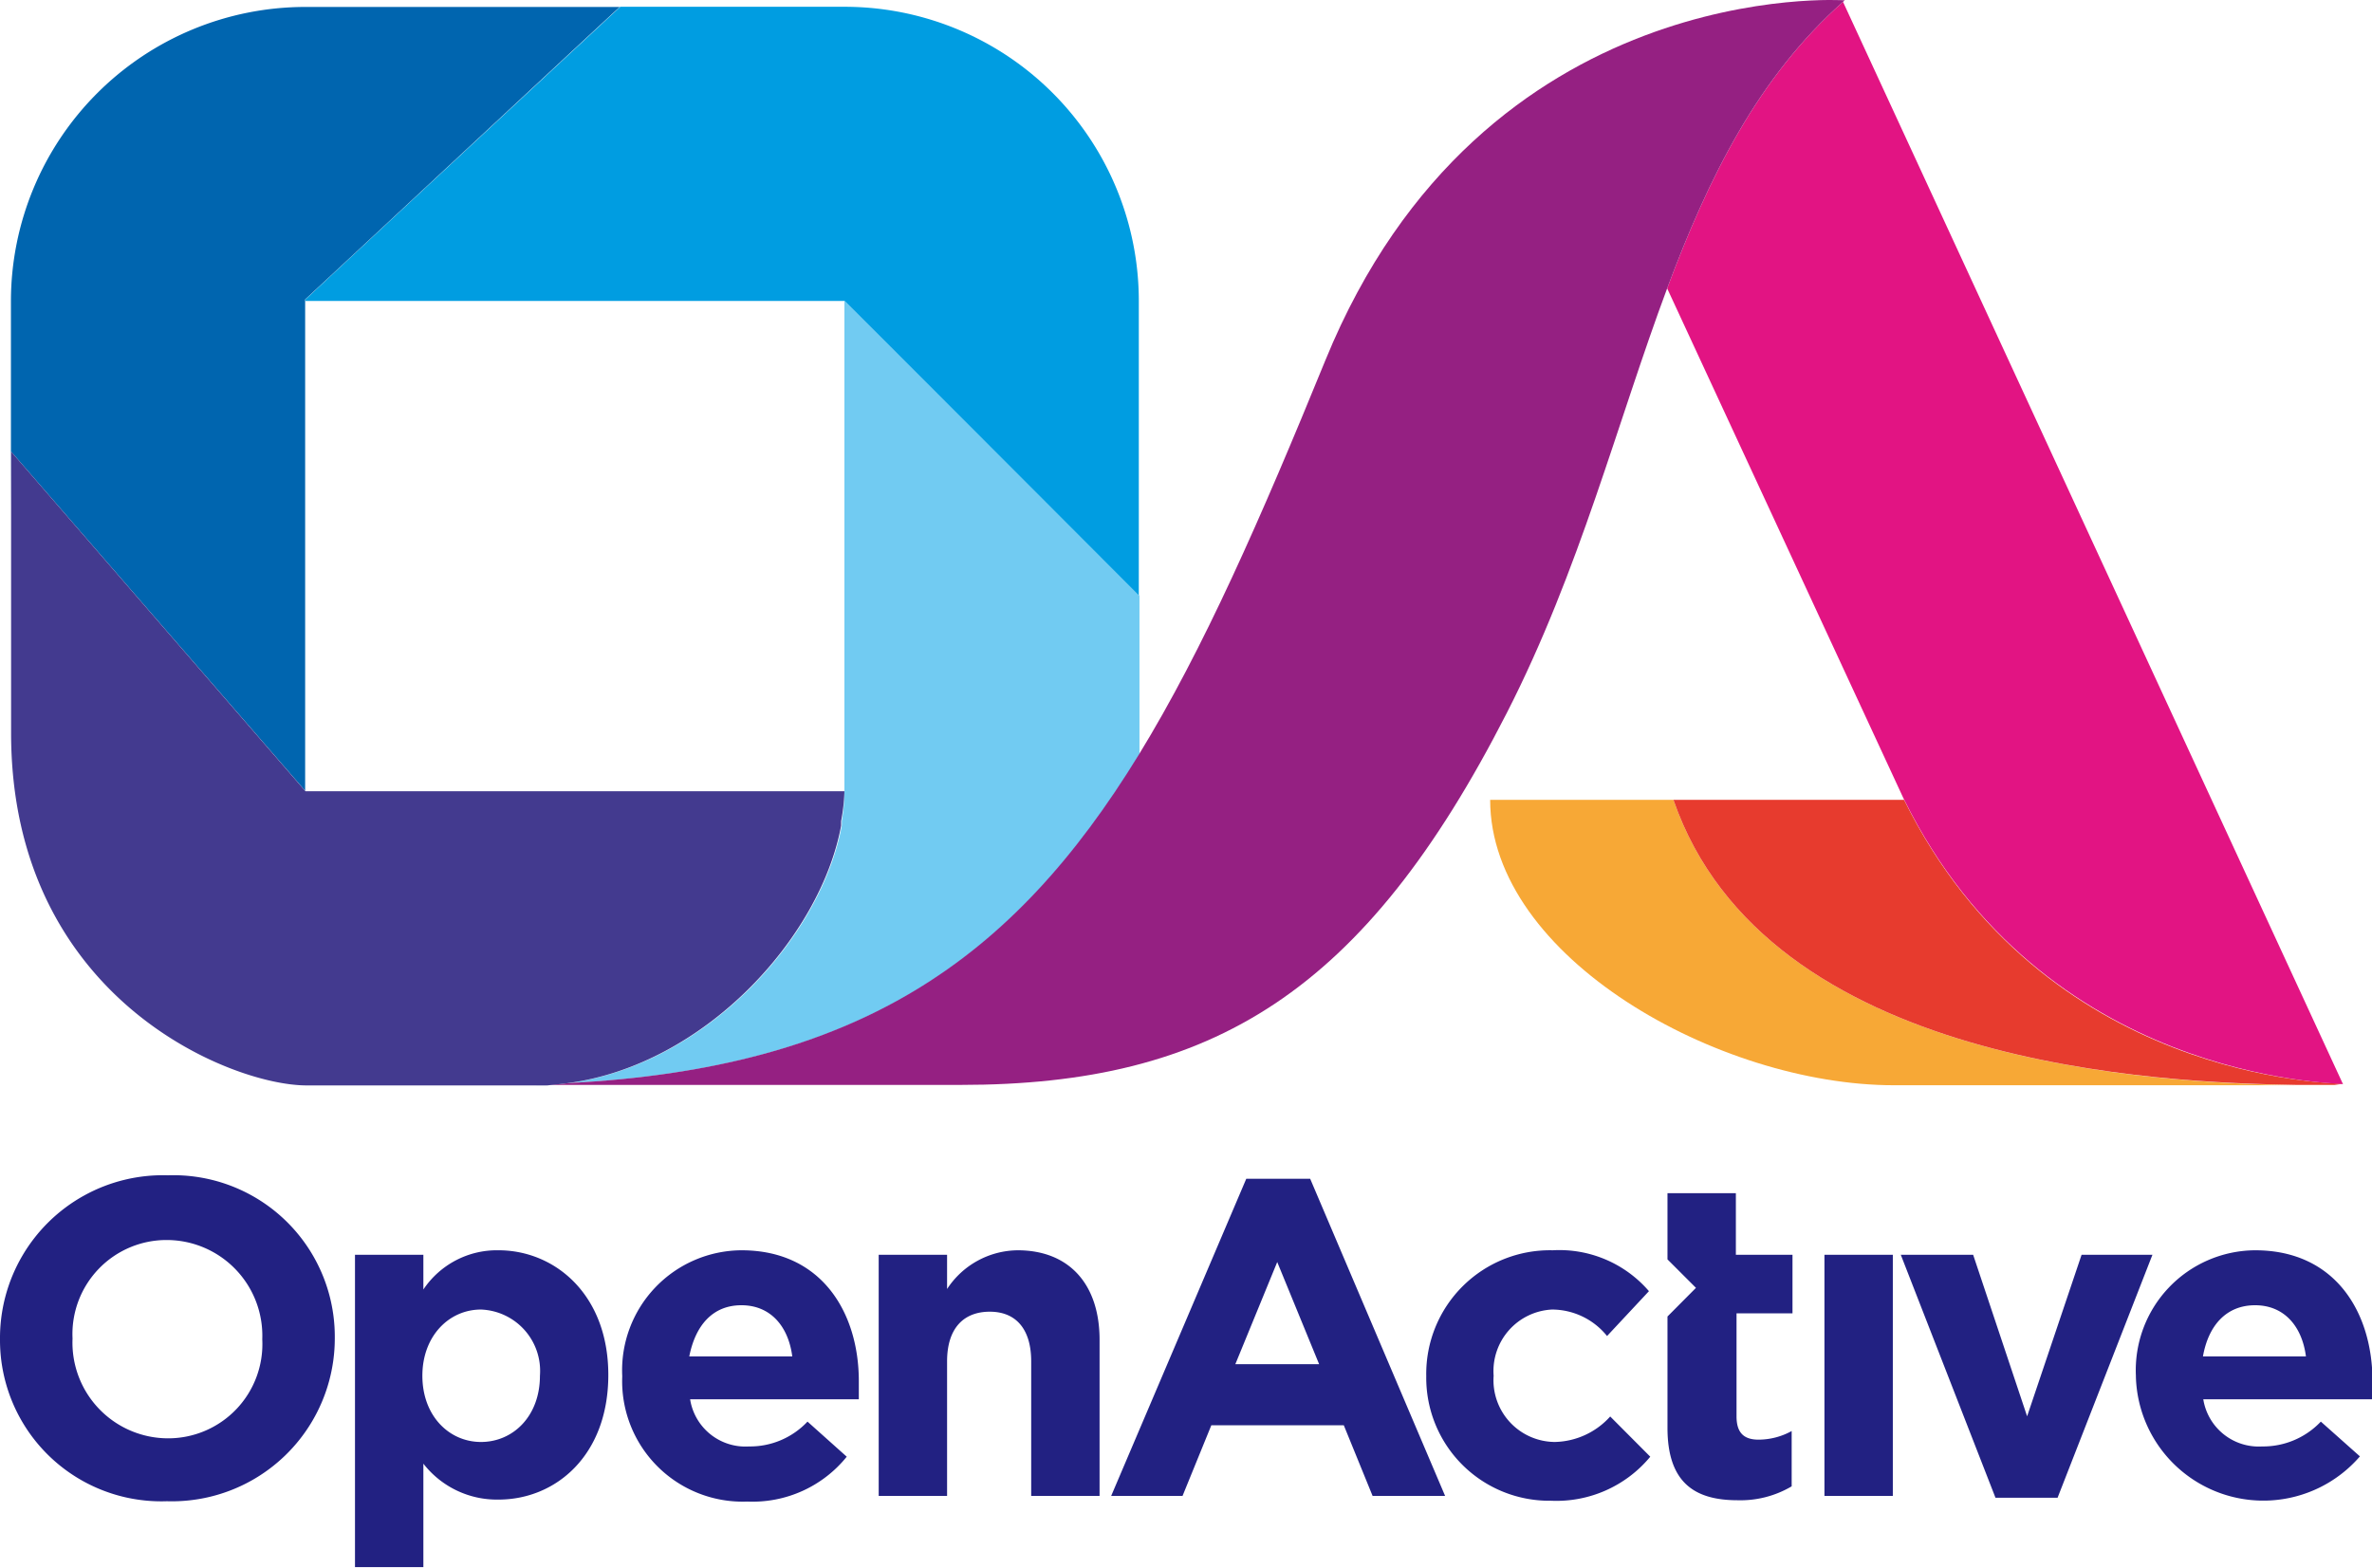 <svg xmlns="http://www.w3.org/2000/svg" viewBox="0 0 143.26 94.72"><defs><style>.cls-1{fill:none}.cls-11{fill:#222182}</style></defs><g id="Layer_2" data-name="Layer 2"><g id="Layer_2-2" data-name="Layer 2"><path class="cls-1" d="M50.8 49.88a1.42 1.42 0 000-.2c.03.07.01.13 0 .2zM51 33V18.18H18.43v29.59H51a11.21 11.21 0 01-.15 1.8 10.6 10.6 0 00.15-1.85z"></path><path d="M101.07 48.32H115 90c0 9.52 13.83 17.24 24.39 17.24h24.29c-8.07-.15-32.02-1.06-37.61-17.24z" fill="#f7a836"></path><path d="M115 48.32h-13.93c5.59 16.18 29.54 17.09 37.62 17.22h2.32l.51-.07c-.52-.04-18.11-.12-26.52-17.15z" fill="#e73b2e"></path><path d="M37.45.42s-19.08 17.73-19 17.67v.09H51S68.8 36 68.78 36V18.18A17.77 17.77 0 0051 .41H37.45v.01z" fill="#009de1"></path><path d="M.67 27.28l17.76 20.49V18.09c-.06.06 19-17.69 19-17.67h-19A17.79 17.79 0 00.66 18.18v12.74z" fill="#0065af"></path><path d="M141.52 65.52L111.31.11c-5.12 4.55-8.11 10.59-10.62 17.31l14.25 30.76.06.12c8.4 17 26 17.11 26.5 17.19z" fill="#e21483"></path><path d="M32.3 65.57h19.57-18.8c-.25-.01-.51 0-.77 0z" fill="#74aed6"></path><path d="M51 18.18v29.54a10.6 10.6 0 01-.16 1.88v.08a1.42 1.42 0 010 .2c-1.25 6.77-8.25 14.45-16.5 15.55 17.5-.9 26.82-7.35 34.48-19.84V36S51 18.15 51 18.18z" fill="#71cbf2"></path><path d="M111.31.11l.11-.09S89.56-1.52 80.05 21.76c-3.9 9.55-7.37 17.47-11.27 23.83-7.66 12.49-17 18.94-34.48 19.84-.41.06-.82.09-1.23.11H58c15.27 0 24.39-5.6 33-22.46 4.4-8.61 6.69-17.62 9.69-25.66 2.51-6.72 5.5-12.76 10.62-17.31z" fill="#952082"></path><path d="M34.3 65.43c8.25-1.1 15.25-8.78 16.5-15.55v-.28a11.21 11.21 0 00.2-1.8H18.45L.67 27.28v17c0 16 13.27 21.29 17.84 21.29H33.07c.41-.05.82-.08 1.23-.14z" fill="#433a8f"></path><path class="cls-11" d="M114.8 75.8h4.37l3.26 9.76 3.29-9.76H130l-5.73 14.68h-3.75zM110.19 75.8h4.13v14.57h-4.13zM0 80.91A9.84 9.84 0 0110.14 71a9.75 9.75 0 0110.08 9.8v.06a9.84 9.84 0 01-10.14 9.83A9.74 9.74 0 010 80.91zm15.84 0a5.78 5.78 0 00-5.76-6 5.68 5.68 0 00-5.7 5.92v.06a5.78 5.78 0 005.76 6 5.69 5.69 0 005.7-5.98zM21.44 75.8h4.13v2.1a5.34 5.34 0 014.54-2.37c3.39 0 6.63 2.66 6.63 7.53s-3.18 7.53-6.63 7.53a5.62 5.62 0 01-4.54-2.17v6.25h-4.13zm11.17 7.31a3.71 3.71 0 00-3.56-4c-1.93 0-3.54 1.6-3.54 4 0 2.42 1.61 4 3.54 4s3.56-1.55 3.56-4zM37.58 83.17v-.06a7.25 7.25 0 017.2-7.58c4.86 0 7.09 3.78 7.09 7.91v1.09H41.68a3.38 3.38 0 003.56 2.85 4.76 4.76 0 003.53-1.5L51.14 88a7.3 7.3 0 01-6 2.71 7.28 7.28 0 01-7.56-7.54zm10.27-1.23c-.24-1.84-1.33-3.09-3.07-3.09s-2.78 1.22-3.15 3.09zM53.07 75.8h4.13v2.07a5.15 5.15 0 014.26-2.34c3.13 0 4.95 2.07 4.95 5.41v9.43h-4.13v-8.13c0-1.95-.92-3-2.5-3s-2.58 1-2.58 3v8.13h-4.13zM75.27 71.21h3.86l8.15 19.16H82.9l-1.74-4.27h-8l-1.74 4.27h-4.31zm4.4 11.2l-2.53-6.17-2.53 6.17zM129 83.17v-.06a7.25 7.25 0 017.2-7.58c4.87 0 7.09 3.78 7.09 7.91v1.09h-10.22a3.39 3.39 0 003.56 2.85 4.8 4.8 0 003.54-1.5l2.36 2.1A7.7 7.7 0 01129 83.17zm10.27-1.23c-.24-1.84-1.33-3.09-3.07-3.09s-2.82 1.22-3.15 3.09zM108.26 79.34V75.8h-3.42v-3.72h-4.13v4l1.72 1.72-1.72 1.73v6.73c0 3.37 1.71 4.37 4.24 4.37a6.07 6.07 0 003.26-.84v-3.34a4.18 4.18 0 01-2 .52c-.93 0-1.33-.46-1.33-1.41v-6.22zM86.14 83.17v-.06a7.47 7.47 0 017.63-7.58A7.14 7.14 0 0199.59 78l-2.53 2.71a4.28 4.28 0 00-3.32-1.6 3.72 3.72 0 00-3.53 4 3.73 3.73 0 003.7 4 4.62 4.62 0 003.34-1.54L99.67 88a7.35 7.35 0 01-6 2.66 7.43 7.43 0 01-7.53-7.49z"></path></g></g></svg>